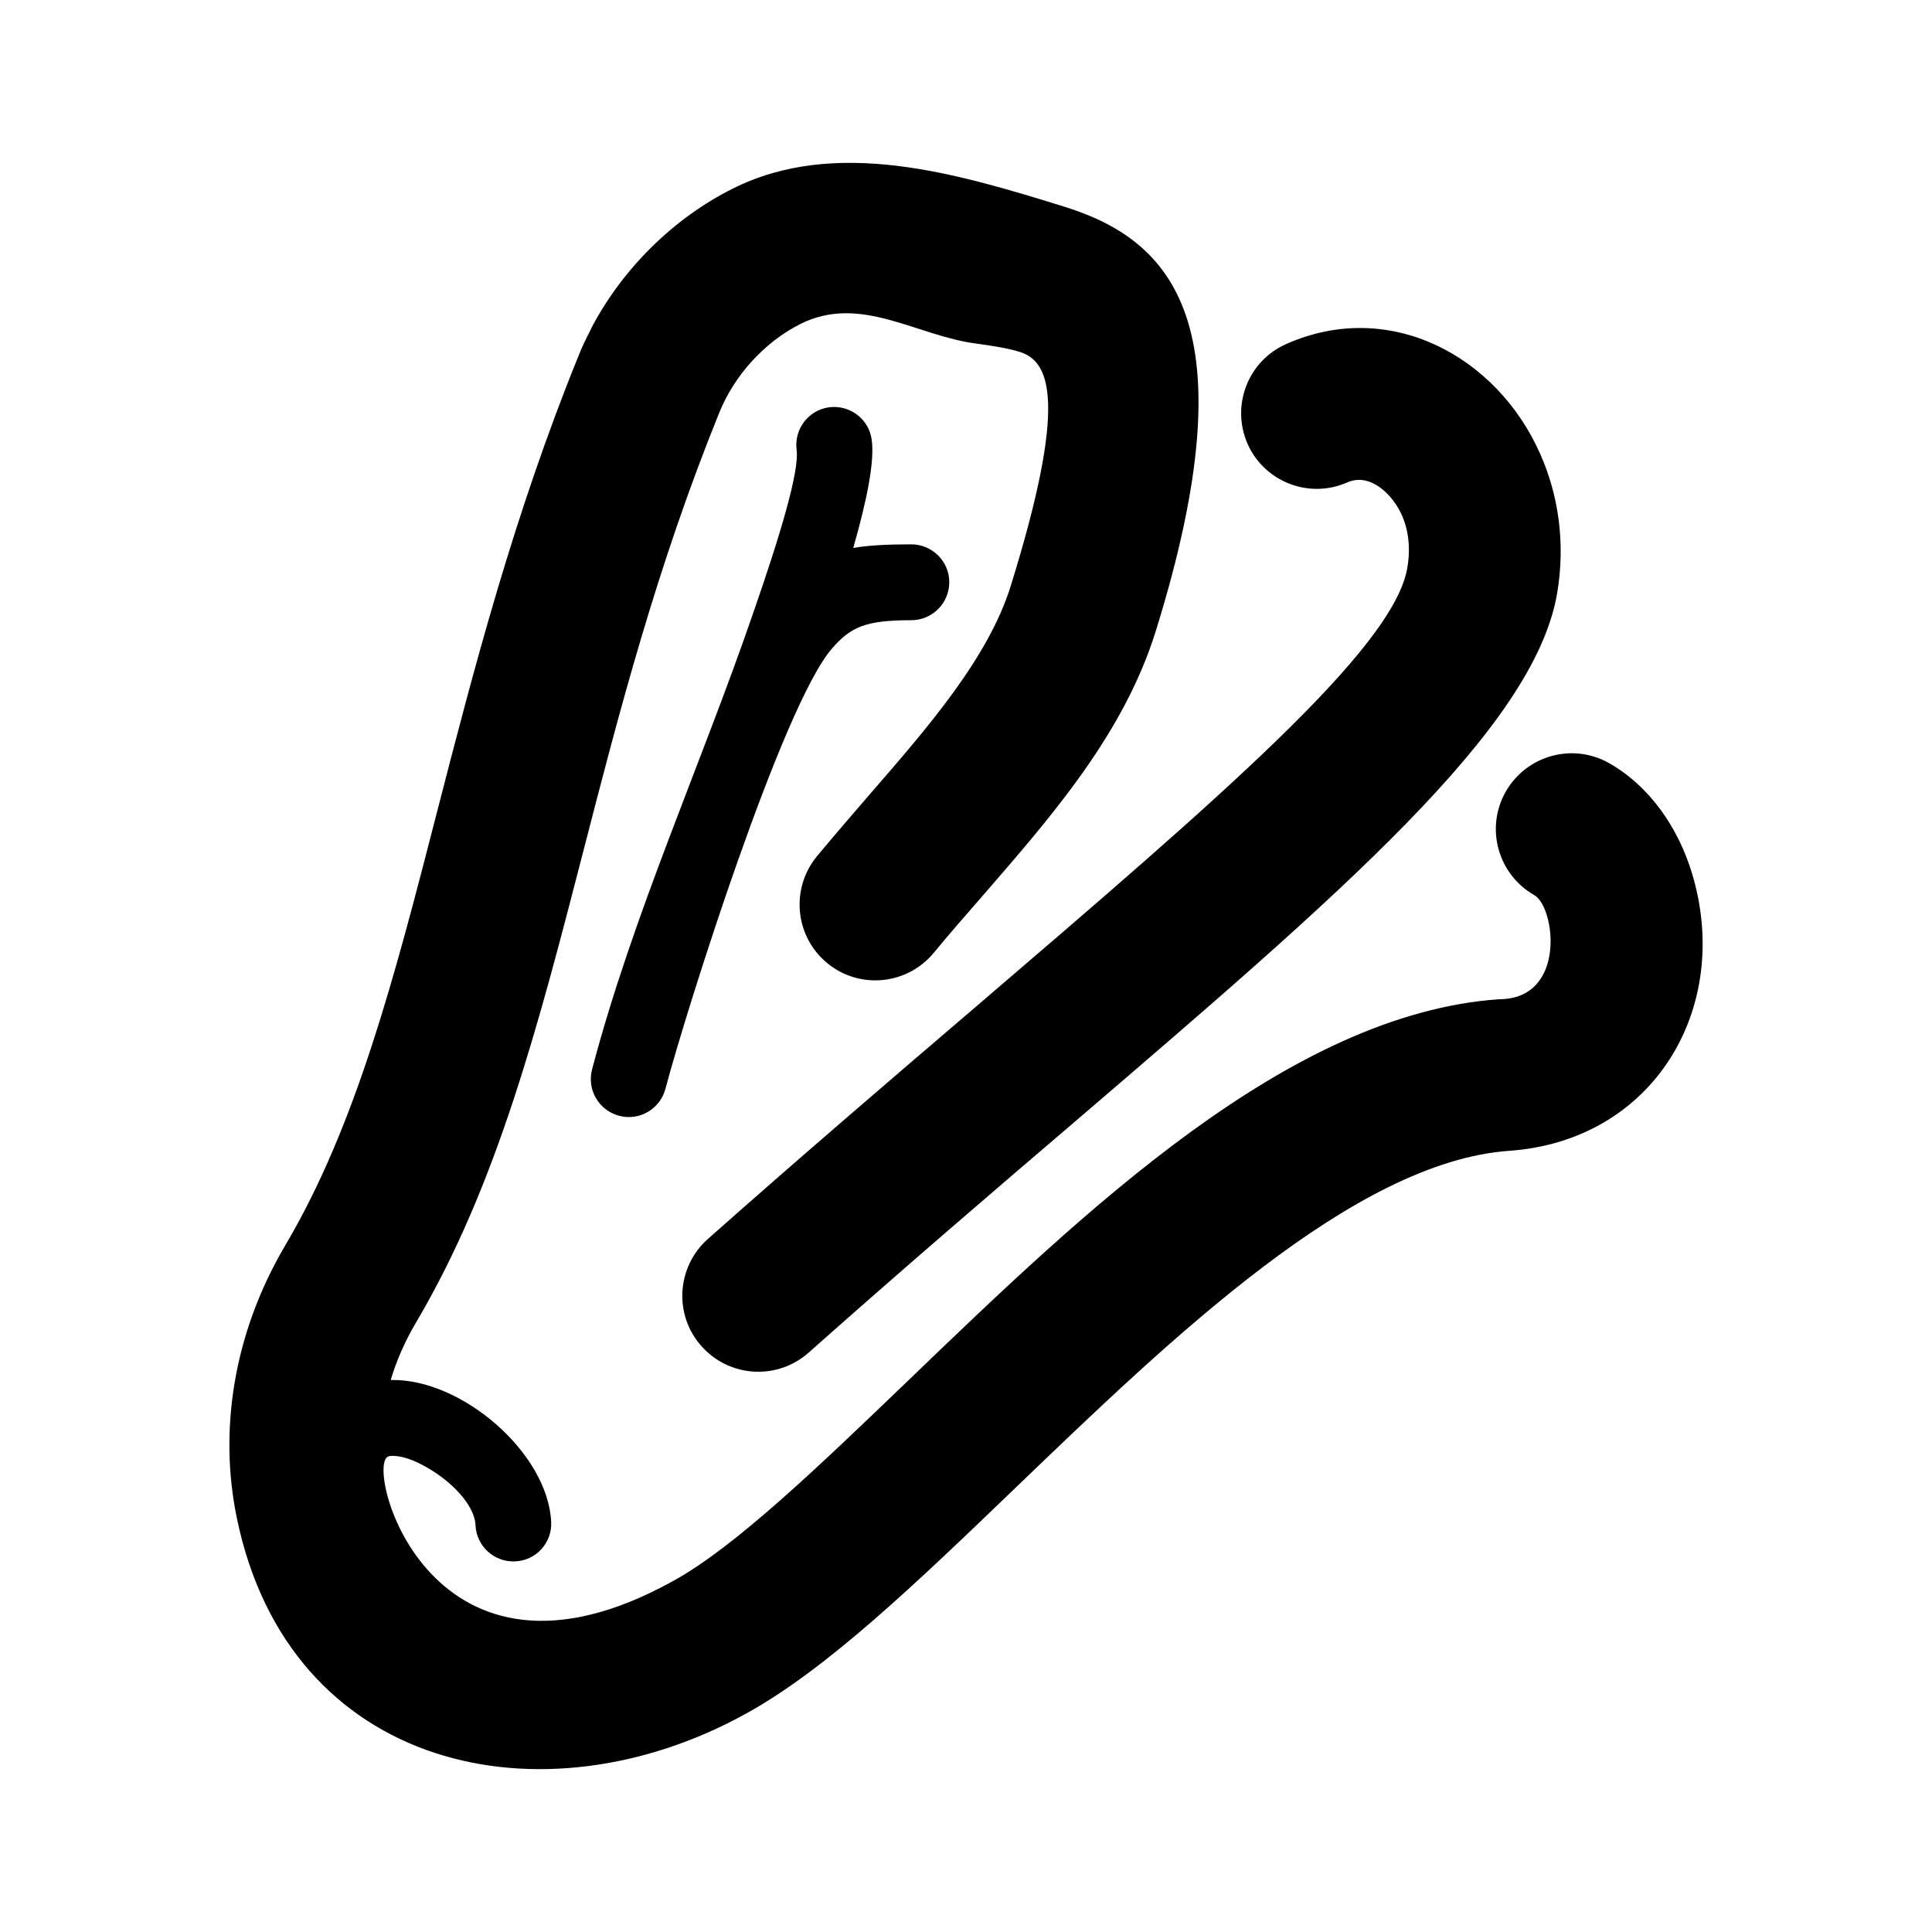 <?xml version="1.0" encoding="UTF-8"?>
<!-- Uploaded to: SVG Repo, www.svgrepo.com, Generator: SVG Repo Mixer Tools -->
<svg fill="#000000" width="800px" height="800px" version="1.1" viewBox="144 144 512 512" xmlns="http://www.w3.org/2000/svg">
 <path d="m550.59 381.21c-9.621-5.492-13.047-17.734-7.559-27.406 5.492-9.621 17.734-13.047 27.406-7.559 10.629 6.047 18.289 16.93 22.016 29.371 10.629 35.52-10.227 70.633-48.418 73.355-41.059 2.871-89.324 49.324-131.19 89.578-25.945 24.938-49.625 47.711-71.086 59.551-53.957 29.875-121.27 15.215-135.02-51.941-4.684-22.723-1.109-48.465 12.898-72.195 18.742-31.691 28.918-71.039 40.152-114.67 9.723-37.734 20.305-78.594 37.535-121.02 0.805-2.066 1.914-4.434 3.324-7.106h-0.051c8.312-15.973 21.965-29.371 37.586-37.18 27.258-13.652 59.348-4.082 88.016 4.836 28.062 8.766 49.523 30.73 24.082 112.45-8.414 27.004-27.207 48.617-45.746 69.98-4.637 5.289-9.219 10.578-13.047 15.215-7.055 8.566-19.699 9.824-28.266 2.769-8.566-7.055-9.773-19.699-2.769-28.266 4.785-5.742 9.219-10.883 13.652-16.02 15.82-18.188 31.789-36.578 37.734-55.621 15.215-48.918 10.43-59.551 2.418-62.07-3.223-1.008-7.305-1.613-11.234-2.168-16.07-1.965-30.883-13.25-46.906-5.238-9.574 4.836-17.531 13.652-21.512 23.527-16.574 40.859-26.652 79.855-35.922 115.82-12.09 46.805-22.973 88.922-44.387 125.2-2.973 5.039-5.238 10.176-6.75 15.316 18.742-0.453 41.664 19.297 42.523 37.633 0.25 5.543-4.031 10.227-9.574 10.43-5.543 0.25-10.227-4.031-10.48-9.574-0.25-5.644-7.004-12.344-14.258-16.07-2.215-1.16-4.434-1.965-6.348-2.215-1.16-0.152-2.117-0.152-2.621 0.102-6.144 2.973 11.336 68.57 75.621 32.949 16.473-9.07 38.492-30.277 62.574-53.402 46.754-44.988 100.71-96.832 156.23-100.76 18.035 0 14.965-24.434 9.371-27.609zm-207.02-74.664c7.305-21.008 12.293-37.734 11.539-43.328-0.707-5.492 3.125-10.531 8.613-11.285 5.492-0.707 10.578 3.125 11.285 8.613 0.805 5.644-1.211 15.82-4.887 28.668 4.082-0.707 9.02-0.957 15.367-0.957 5.543 0 10.078 4.484 10.078 10.027 0 5.594-4.535 10.078-10.078 10.078-12.09 0-16.02 1.762-21.008 7.508-13.098 15.062-38.641 95.875-44.133 116.68-1.41 5.34-6.902 8.566-12.242 7.152-5.391-1.41-8.613-6.902-7.203-12.293 10.832-41.059 28.816-80.609 42.672-120.86zm157.49-34.711c-10.125 4.484-21.965-0.102-26.449-10.227-4.434-10.125 0.102-21.965 10.277-26.449 27.207-12.09 55.672 2.973 67.258 29.07 4.836 10.883 6.801 23.68 4.484 37.18-6.246 35.77-57.484 79.602-128.32 140.31-21.059 17.984-43.984 37.633-69.98 60.711-8.312 7.406-21.008 6.648-28.414-1.664-7.406-8.262-6.648-21.008 1.664-28.414 23.629-20.957 48.113-41.969 70.582-61.164 64.438-55.219 111.04-95.121 114.77-116.58 0.957-5.391 0.301-10.277-1.461-14.156-2.266-5.141-8.211-11.336-14.41-8.613z"/>
</svg>